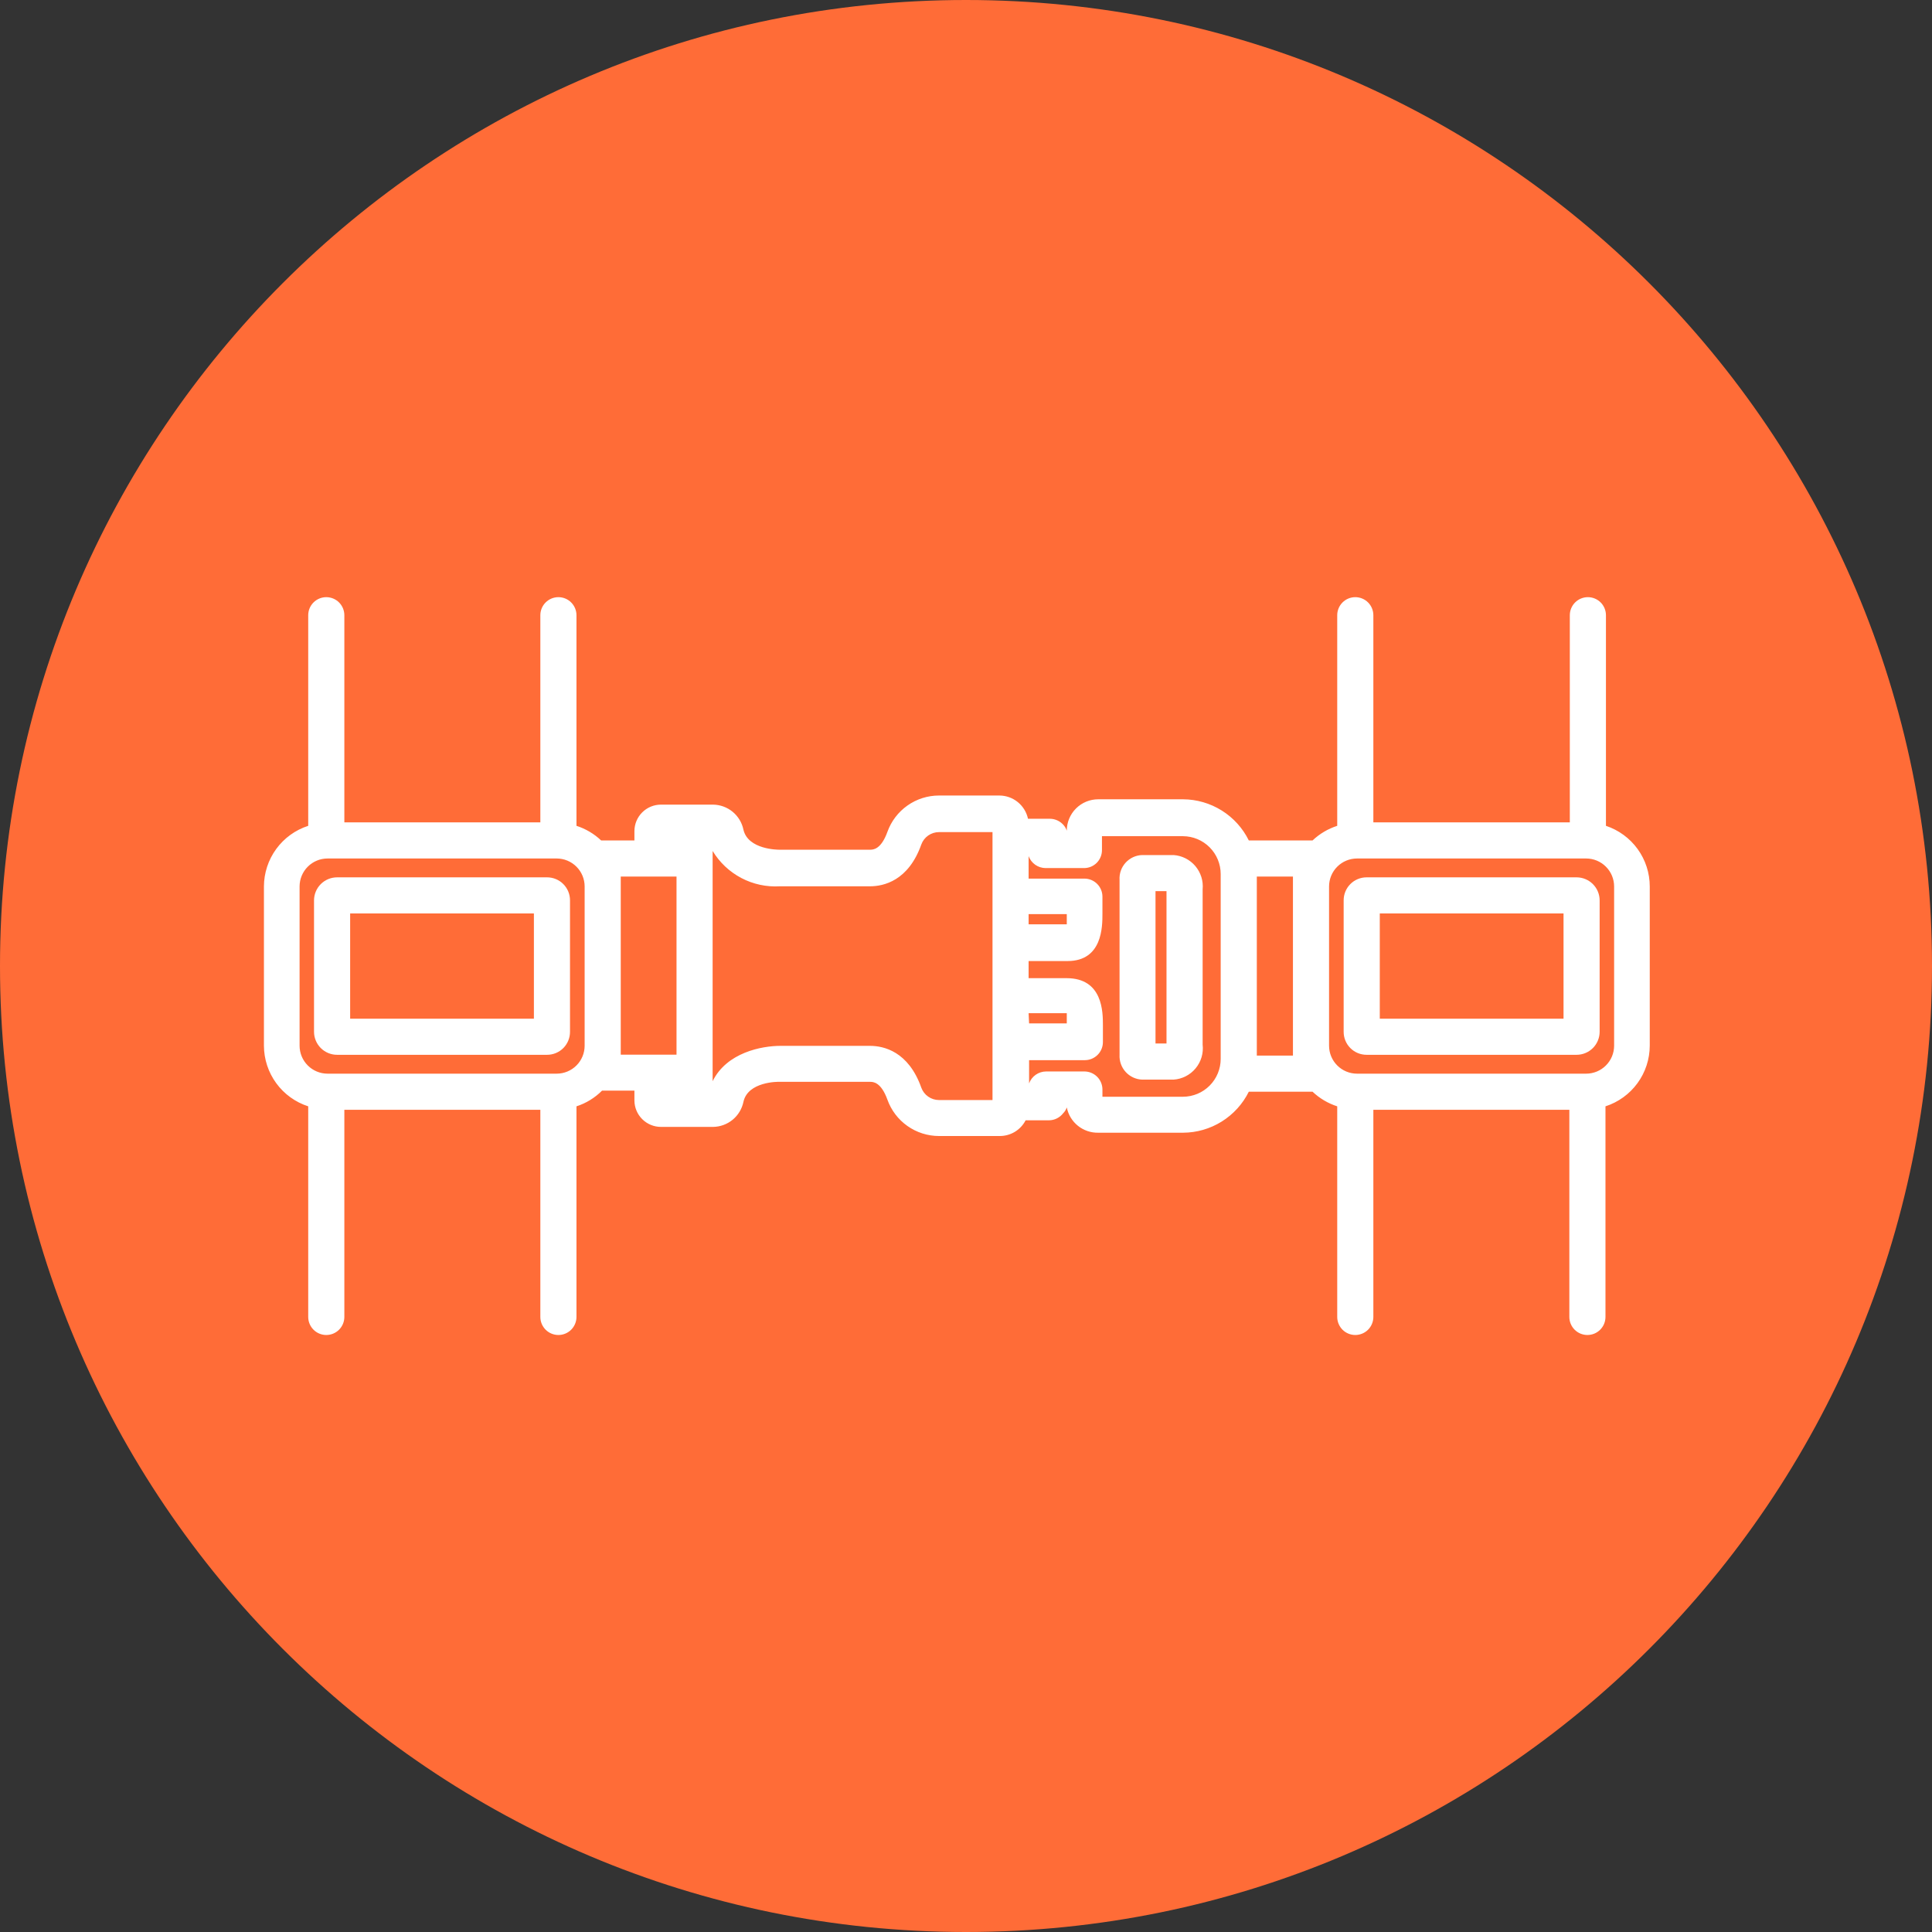 <svg width="110" height="110" viewBox="0 0 110 110" fill="none" xmlns="http://www.w3.org/2000/svg">
<rect x="0" y="0" width="110" height="110" fill="#333333" stroke="none"/>
<path d="M55 110C85.376 110 110 85.376 110 55C110 24.624 85.376 0 55 0C24.624 0 0 24.624 0 55C0 85.376 24.624 110 55 110Z" fill="#FF6C37"/>
<g clip-path="url(#clip0_4564_15820)">
<path d="M66.819 48.683H65.03C64.852 48.688 64.677 48.73 64.515 48.804C64.353 48.879 64.208 48.985 64.088 49.117C63.968 49.249 63.875 49.403 63.816 49.571C63.757 49.739 63.732 49.917 63.743 50.095V60.057C63.733 60.234 63.759 60.412 63.819 60.58C63.878 60.747 63.971 60.901 64.091 61.033C64.21 61.164 64.355 61.27 64.517 61.346C64.678 61.42 64.853 61.463 65.03 61.469H66.819C67.06 61.453 67.296 61.388 67.512 61.277C67.728 61.167 67.919 61.014 68.073 60.827C68.228 60.641 68.343 60.425 68.412 60.192C68.481 59.96 68.501 59.716 68.473 59.475V50.641C68.496 50.403 68.472 50.163 68.401 49.935C68.329 49.707 68.213 49.495 68.059 49.312C67.905 49.13 67.716 48.98 67.503 48.872C67.29 48.764 67.057 48.699 66.819 48.683ZM66.416 59.413H65.79V50.739H66.416V59.413Z" fill="white"/>
<path d="M91.436 47.019V35.028C91.436 34.756 91.327 34.494 91.135 34.301C90.942 34.108 90.68 34 90.407 34C90.135 34 89.873 34.108 89.68 34.301C89.487 34.494 89.379 34.756 89.379 35.028V46.823H78.193V35.028C78.193 34.756 78.084 34.494 77.892 34.301C77.699 34.108 77.437 34 77.165 34C76.892 34 76.63 34.108 76.437 34.301C76.245 34.494 76.136 34.756 76.136 35.028V47.019C75.612 47.188 75.132 47.472 74.732 47.851H71.102C70.757 47.151 70.223 46.561 69.561 46.147C68.9 45.734 68.136 45.512 67.355 45.508H62.527C62.052 45.508 61.597 45.697 61.262 46.032C60.927 46.367 60.738 46.822 60.738 47.297C60.703 47.189 60.648 47.09 60.577 47.002C60.48 46.882 60.358 46.785 60.218 46.718C60.079 46.652 59.927 46.617 59.773 46.617H58.53C58.45 46.244 58.245 45.909 57.949 45.668C57.653 45.428 57.284 45.295 56.902 45.294H53.459C52.818 45.294 52.191 45.493 51.667 45.863C51.142 46.233 50.744 46.755 50.527 47.359C50.16 48.379 49.704 48.379 49.534 48.379H44.375C44.303 48.379 42.586 48.379 42.327 47.234C42.244 46.836 42.027 46.479 41.714 46.22C41.4 45.962 41.008 45.818 40.601 45.812H37.632C37.233 45.812 36.85 45.97 36.567 46.252C36.284 46.533 36.124 46.915 36.121 47.315V47.851H34.226C33.826 47.472 33.346 47.188 32.822 47.019V35.028C32.822 34.756 32.713 34.494 32.52 34.301C32.328 34.108 32.066 34 31.793 34C31.521 34 31.259 34.108 31.066 34.301C30.873 34.494 30.765 34.756 30.765 35.028V46.823H19.606V35.028C19.606 34.756 19.497 34.494 19.304 34.301C19.112 34.108 18.85 34 18.577 34C18.305 34 18.043 34.108 17.85 34.301C17.657 34.494 17.549 34.756 17.549 35.028V47.019C16.818 47.255 16.181 47.716 15.728 48.336C15.275 48.956 15.03 49.703 15.027 50.471V59.538C15.03 60.306 15.275 61.053 15.728 61.673C16.181 62.293 16.818 62.754 17.549 62.99V74.981C17.549 75.253 17.657 75.515 17.85 75.708C18.043 75.901 18.305 76.009 18.577 76.009C18.85 76.009 19.112 75.901 19.304 75.708C19.497 75.515 19.606 75.253 19.606 74.981V63.186H30.765V74.981C30.765 75.253 30.873 75.515 31.066 75.708C31.259 75.901 31.521 76.009 31.793 76.009C32.066 76.009 32.328 75.901 32.52 75.708C32.713 75.515 32.822 75.253 32.822 74.981V62.99C33.372 62.812 33.871 62.505 34.279 62.095H36.121V62.659C36.124 63.058 36.284 63.44 36.567 63.721C36.85 64.003 37.233 64.161 37.632 64.161H40.601C41.008 64.155 41.4 64.011 41.714 63.753C42.027 63.495 42.244 63.137 42.327 62.739C42.577 61.577 44.303 61.586 44.401 61.595H49.534C49.704 61.595 50.16 61.595 50.527 62.614C50.744 63.218 51.142 63.741 51.667 64.11C52.191 64.48 52.818 64.679 53.459 64.68H56.902C57.21 64.684 57.512 64.603 57.776 64.445C58.04 64.287 58.254 64.058 58.395 63.785H59.728C59.884 63.784 60.037 63.747 60.176 63.677C60.316 63.607 60.438 63.507 60.533 63.383C60.627 63.291 60.697 63.177 60.738 63.052C60.82 63.464 61.044 63.834 61.371 64.097C61.698 64.36 62.107 64.5 62.527 64.492H67.355C68.135 64.489 68.898 64.269 69.56 63.856C70.221 63.444 70.755 62.856 71.102 62.158H74.732C75.132 62.537 75.612 62.821 76.136 62.99V74.981C76.136 75.253 76.245 75.515 76.437 75.708C76.63 75.901 76.892 76.009 77.165 76.009C77.437 76.009 77.699 75.901 77.892 75.708C78.084 75.515 78.193 75.253 78.193 74.981V63.186H89.352V74.981C89.352 75.116 89.379 75.249 89.43 75.374C89.482 75.499 89.558 75.612 89.653 75.708C89.749 75.803 89.862 75.879 89.987 75.931C90.112 75.982 90.246 76.009 90.38 76.009C90.516 76.009 90.649 75.982 90.774 75.931C90.899 75.879 91.012 75.803 91.108 75.708C91.203 75.612 91.279 75.499 91.331 75.374C91.382 75.249 91.409 75.116 91.409 74.981V62.99C92.139 62.754 92.777 62.293 93.23 61.673C93.683 61.053 93.928 60.306 93.93 59.538V50.471C93.93 49.706 93.689 48.962 93.241 48.342C92.793 47.723 92.161 47.26 91.436 47.019ZM58.565 57.687H60.738C60.738 57.857 60.738 58.107 60.738 58.268H58.592L58.565 57.687ZM58.565 52.045H60.738C60.738 52.206 60.738 52.456 60.738 52.626H58.565V52.045ZM18.908 61.13H18.649C18.227 61.13 17.822 60.962 17.523 60.663C17.225 60.365 17.057 59.96 17.057 59.538V50.471C17.057 50.049 17.225 49.644 17.523 49.346C17.822 49.047 18.227 48.879 18.649 48.879H31.695C32.117 48.879 32.522 49.047 32.821 49.346C33.119 49.644 33.287 50.049 33.287 50.471V59.538C33.287 59.96 33.119 60.365 32.821 60.663C32.522 60.962 32.117 61.13 31.695 61.13H18.908ZM35.343 59.538V49.908H38.518V60.048H35.343V59.538ZM52.458 61.934C51.725 59.86 50.312 59.547 49.534 59.547H44.437C43.373 59.547 41.379 59.922 40.574 61.559V48.45C40.968 49.103 41.533 49.635 42.207 49.99C42.882 50.345 43.641 50.508 44.401 50.462H49.534C50.312 50.462 51.725 50.149 52.458 48.075C52.534 47.87 52.671 47.694 52.85 47.569C53.029 47.445 53.242 47.378 53.459 47.377H56.509V62.632H53.459C53.242 62.631 53.029 62.564 52.85 62.439C52.671 62.315 52.534 62.139 52.458 61.934ZM67.355 62.444H62.768V62.033C62.768 61.76 62.66 61.498 62.467 61.306C62.274 61.113 62.012 61.005 61.74 61.005H59.558C59.347 61.006 59.141 61.072 58.969 61.193C58.796 61.315 58.665 61.486 58.592 61.684V60.361H61.767C62.039 60.361 62.301 60.252 62.494 60.059C62.687 59.867 62.795 59.605 62.795 59.332V58.376C62.795 57.633 62.795 55.693 60.729 55.693H58.565V54.718H60.783C62.768 54.718 62.768 52.751 62.768 52.036V51.052C62.768 50.779 62.66 50.518 62.467 50.325C62.274 50.132 62.012 50.024 61.74 50.024H58.565V48.745C58.638 48.943 58.77 49.114 58.942 49.236C59.115 49.357 59.32 49.423 59.531 49.425H61.713C61.848 49.426 61.983 49.4 62.108 49.349C62.233 49.298 62.347 49.222 62.443 49.126C62.538 49.031 62.614 48.917 62.665 48.791C62.717 48.666 62.742 48.532 62.741 48.396V47.609H67.355C67.925 47.612 68.471 47.84 68.873 48.244C69.275 48.648 69.501 49.194 69.501 49.764V60.289C69.501 60.859 69.275 61.406 68.873 61.81C68.471 62.214 67.925 62.442 67.355 62.444ZM73.615 60.101H71.558V49.908H73.615V60.101ZM91.901 59.538C91.901 59.96 91.733 60.365 91.434 60.663C91.136 60.962 90.731 61.13 90.309 61.13H77.263C76.841 61.13 76.436 60.962 76.137 60.663C75.839 60.365 75.671 59.96 75.671 59.538V50.471C75.671 50.049 75.839 49.644 76.137 49.346C76.436 49.047 76.841 48.879 77.263 48.879H90.309C90.731 48.879 91.136 49.047 91.434 49.346C91.733 49.644 91.901 50.049 91.901 50.471V59.538Z" fill="white"/>
<path d="M89.763 49.952H77.808C77.635 49.952 77.465 49.986 77.306 50.052C77.147 50.118 77.002 50.215 76.881 50.338C76.76 50.46 76.664 50.605 76.599 50.764C76.534 50.924 76.501 51.094 76.502 51.267V58.742C76.501 58.914 76.534 59.085 76.599 59.244C76.664 59.404 76.76 59.549 76.881 59.671C77.002 59.793 77.147 59.89 77.306 59.956C77.465 60.022 77.635 60.056 77.808 60.056H89.763C90.111 60.056 90.446 59.918 90.692 59.672C90.939 59.425 91.077 59.091 91.077 58.742V51.267C91.077 50.918 90.939 50.584 90.692 50.337C90.446 50.091 90.111 49.952 89.763 49.952ZM89.021 58H78.559V52.009H89.021V58Z" fill="white"/>
<path d="M32.454 58.742V51.267C32.455 51.094 32.422 50.924 32.357 50.764C32.292 50.605 32.196 50.46 32.075 50.338C31.954 50.215 31.809 50.118 31.65 50.052C31.491 49.986 31.321 49.952 31.149 49.952H19.193C19.021 49.952 18.85 49.986 18.69 50.052C18.531 50.118 18.386 50.215 18.264 50.337C18.142 50.459 18.045 50.604 17.979 50.764C17.913 50.923 17.879 51.094 17.879 51.267V58.742C17.879 58.915 17.913 59.086 17.979 59.245C18.045 59.404 18.142 59.549 18.264 59.672C18.386 59.794 18.531 59.89 18.69 59.956C18.85 60.023 19.021 60.056 19.193 60.056H31.149C31.321 60.056 31.491 60.022 31.65 59.956C31.809 59.89 31.954 59.793 32.075 59.671C32.196 59.549 32.292 59.404 32.357 59.244C32.422 59.085 32.455 58.914 32.454 58.742ZM30.398 58H19.936V52.009H30.398V58Z" fill="white"/>
</g>
<defs>
<clipPath id="clip0_4564_15820">
<rect width="78.957" height="42" fill="white" transform="translate(15 34)"/>
</clipPath>
</defs>
</svg>
